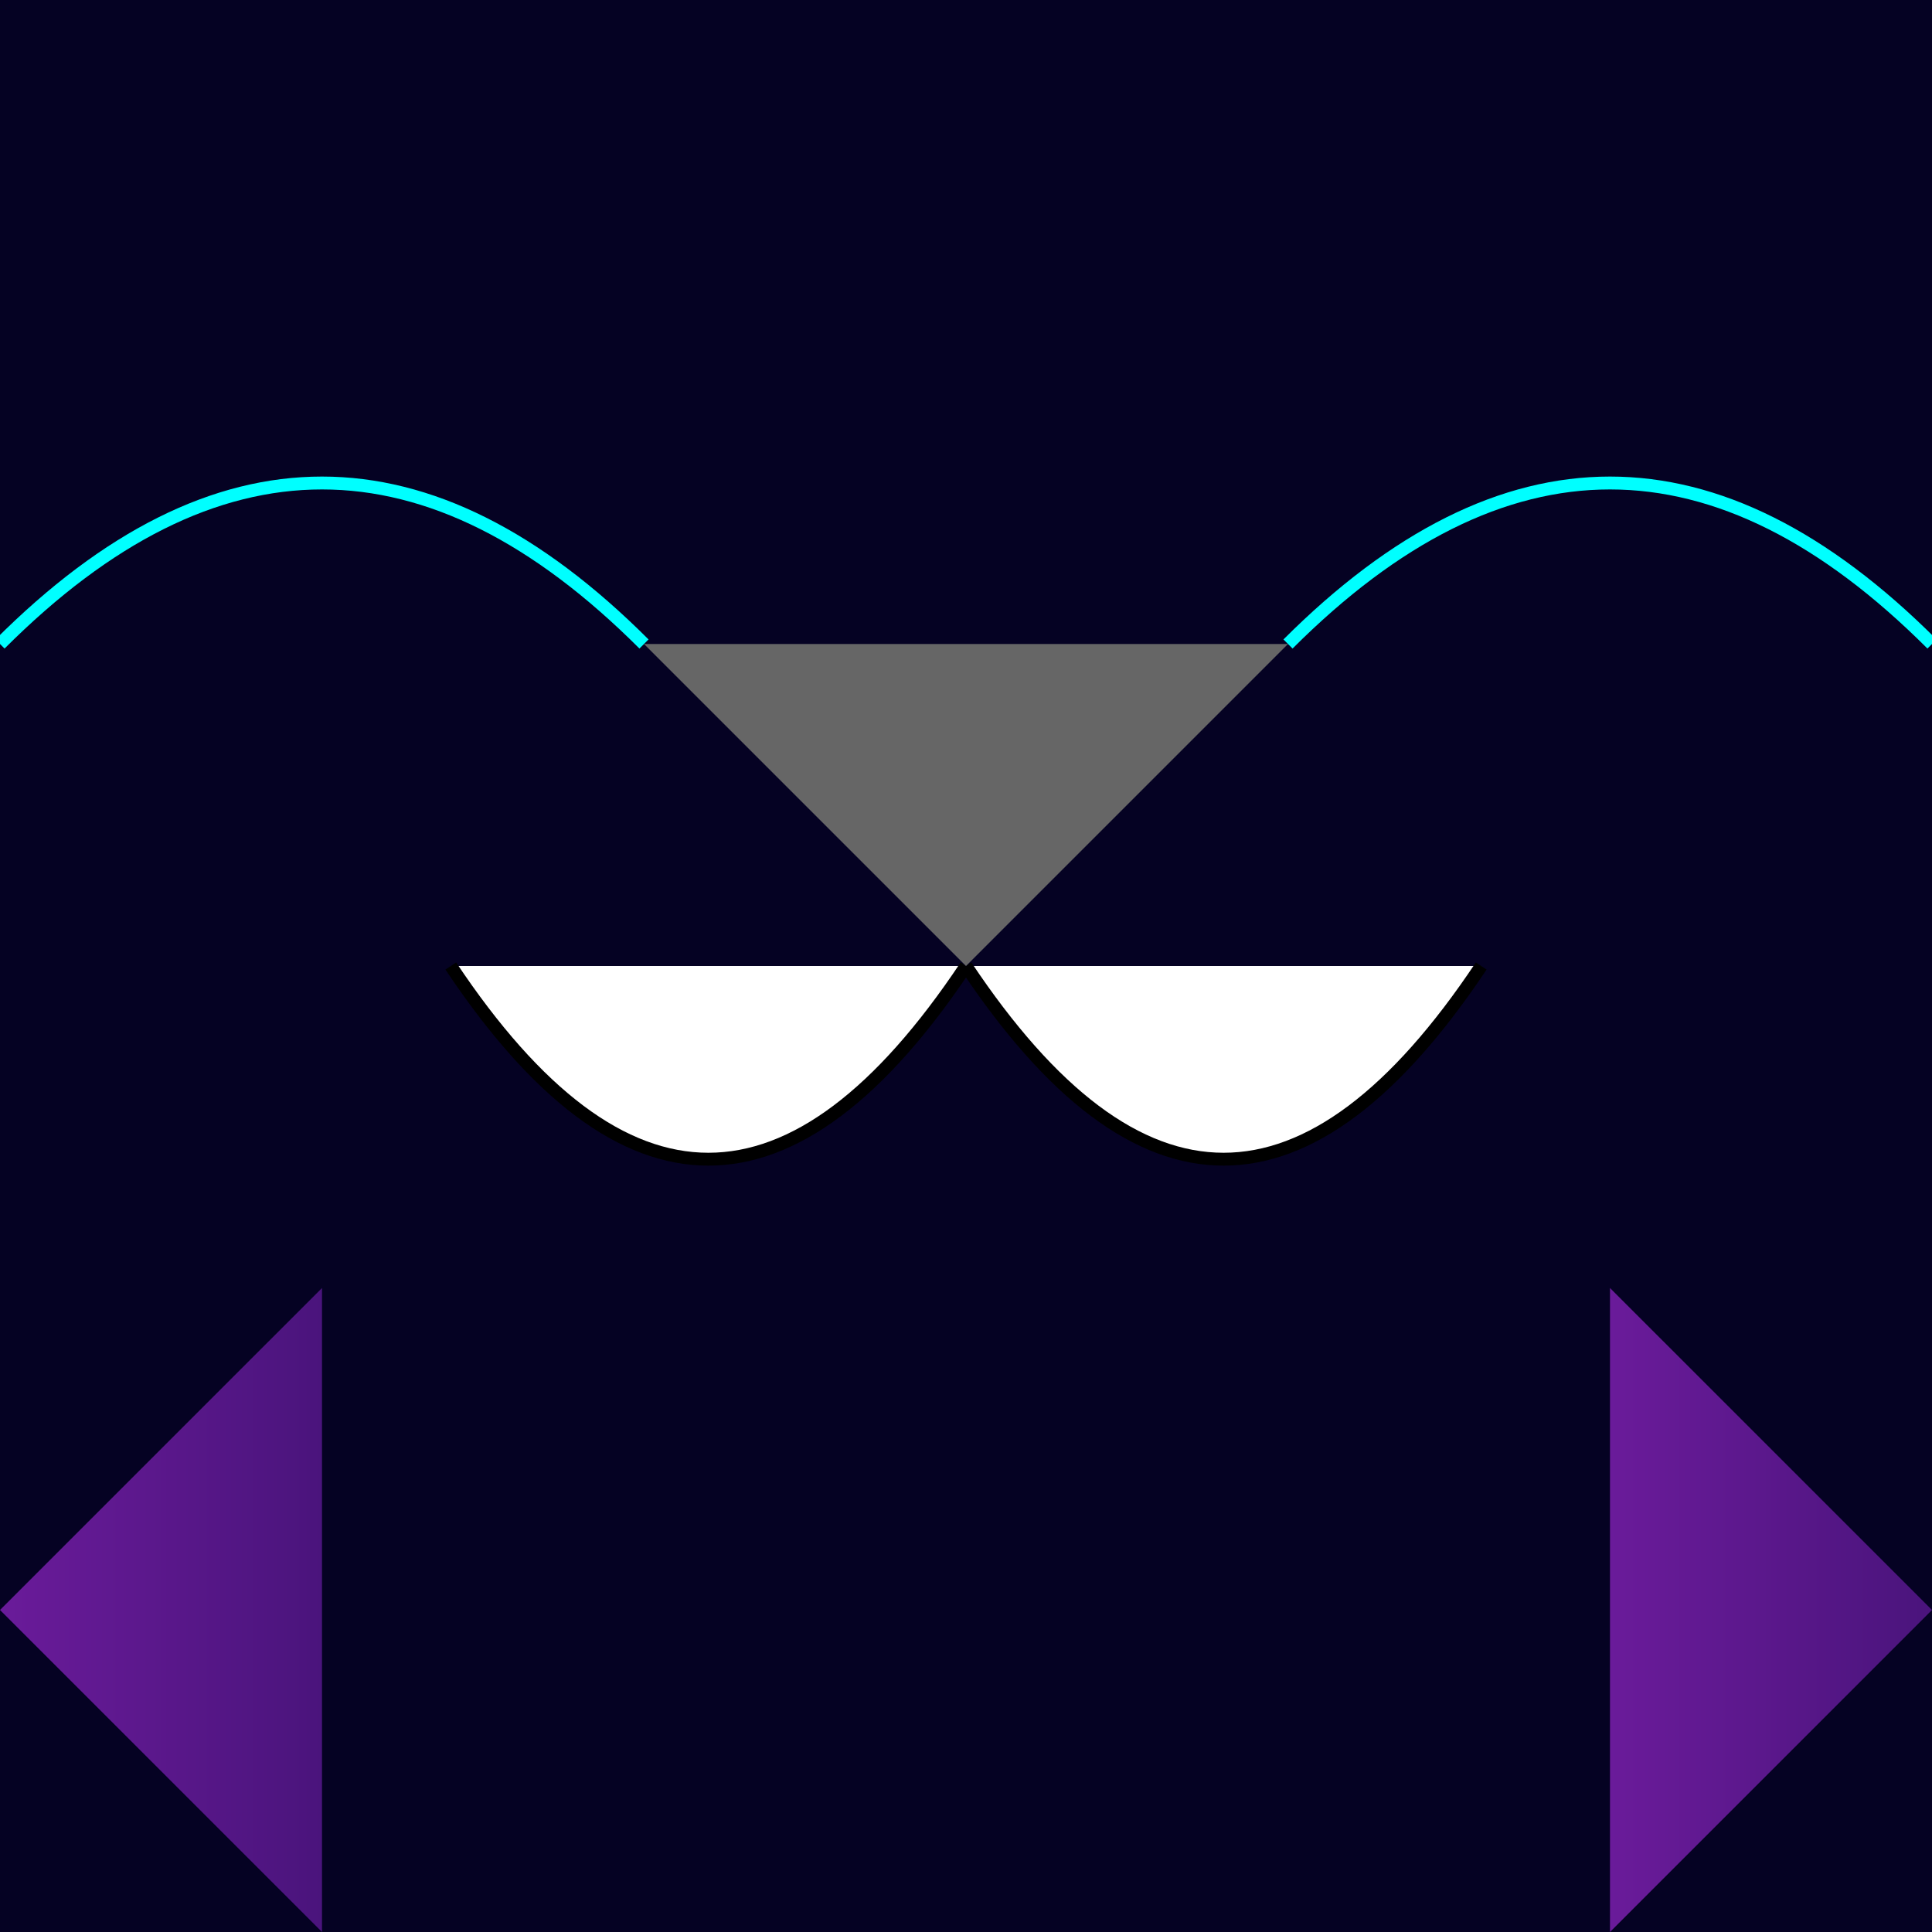 <svg viewBox="0 0 300 300" xmlns="http://www.w3.org/2000/svg">
  <defs>
    <radialGradient id="starGrad" cx="50%" cy="50%" r="50%">
      <stop offset="0%" style="stop-color:#fff;stop-opacity:1"/>
      <stop offset="100%" style="stop-color:#fff;stop-opacity:0"/>
    </radialGradient>
    <linearGradient id="wingGrad" x1="0%" y1="0%" x2="100%" y2="0%">
      <stop offset="0%" style="stop-color:#6a1b9a;stop-opacity:1"/>
      <stop offset="100%" style="stop-color:#4a147c;stop-opacity:1"/>
    </linearGradient>
    <pattern id="starPattern" width="10" height="10" patternUnits="userSpaceOnUse">
      <circle cx="5" cy="5" r="0.5" fill="url(#starGrad)"/>
    </pattern>
  </defs>
  <rect width="300" height="300" fill="#050223"/>
  <g transform="translate(150,150)">
    <!-- Stars -->
    <rect width="300" height="300" fill="url(#starPattern)"/>
    
    <!-- Planets -->
    <g transform="translate(-80, -120)">
      <circle cx="0" cy="0" r="15" fill="url(#planet1)"/>
      <circle cx="30" cy="-20" r="12" fill="url(#planet2)"/>
      <circle cx="-30" cy="-10" r="18" fill="url(#planet3)"/>
    </g>
    
    <!-- Cat -->
    <path d="M0,0 Q40,60 80,0" fill="#fff" stroke="#000" stroke-width="2"/>
    <path d="M-80,0 Q-40,60 0,0" fill="#fff" stroke="#000" stroke-width="2"/>
    <path d="M0,0 L50,-50 L-50,-50 Z" fill="#666"/>
    
    <!-- Wings -->
    <path d="M100,50 L150,100 L100,150" fill="url(#wingGrad)"/>
    <path d="M-100,50 L-150,100 L-100,150" fill="url(#wingGrad)"/>
    
    <!-- Juggling Arrows -->
    <path d="M50,-50 Q100,-100 150,-50" stroke="#0ff" stroke-width="2" fill="none"/>
    <path d="M-50,-50 Q-100,-100 -150,-50" stroke="#0ff" stroke-width="2" fill="none"/>
  </g>
</svg>